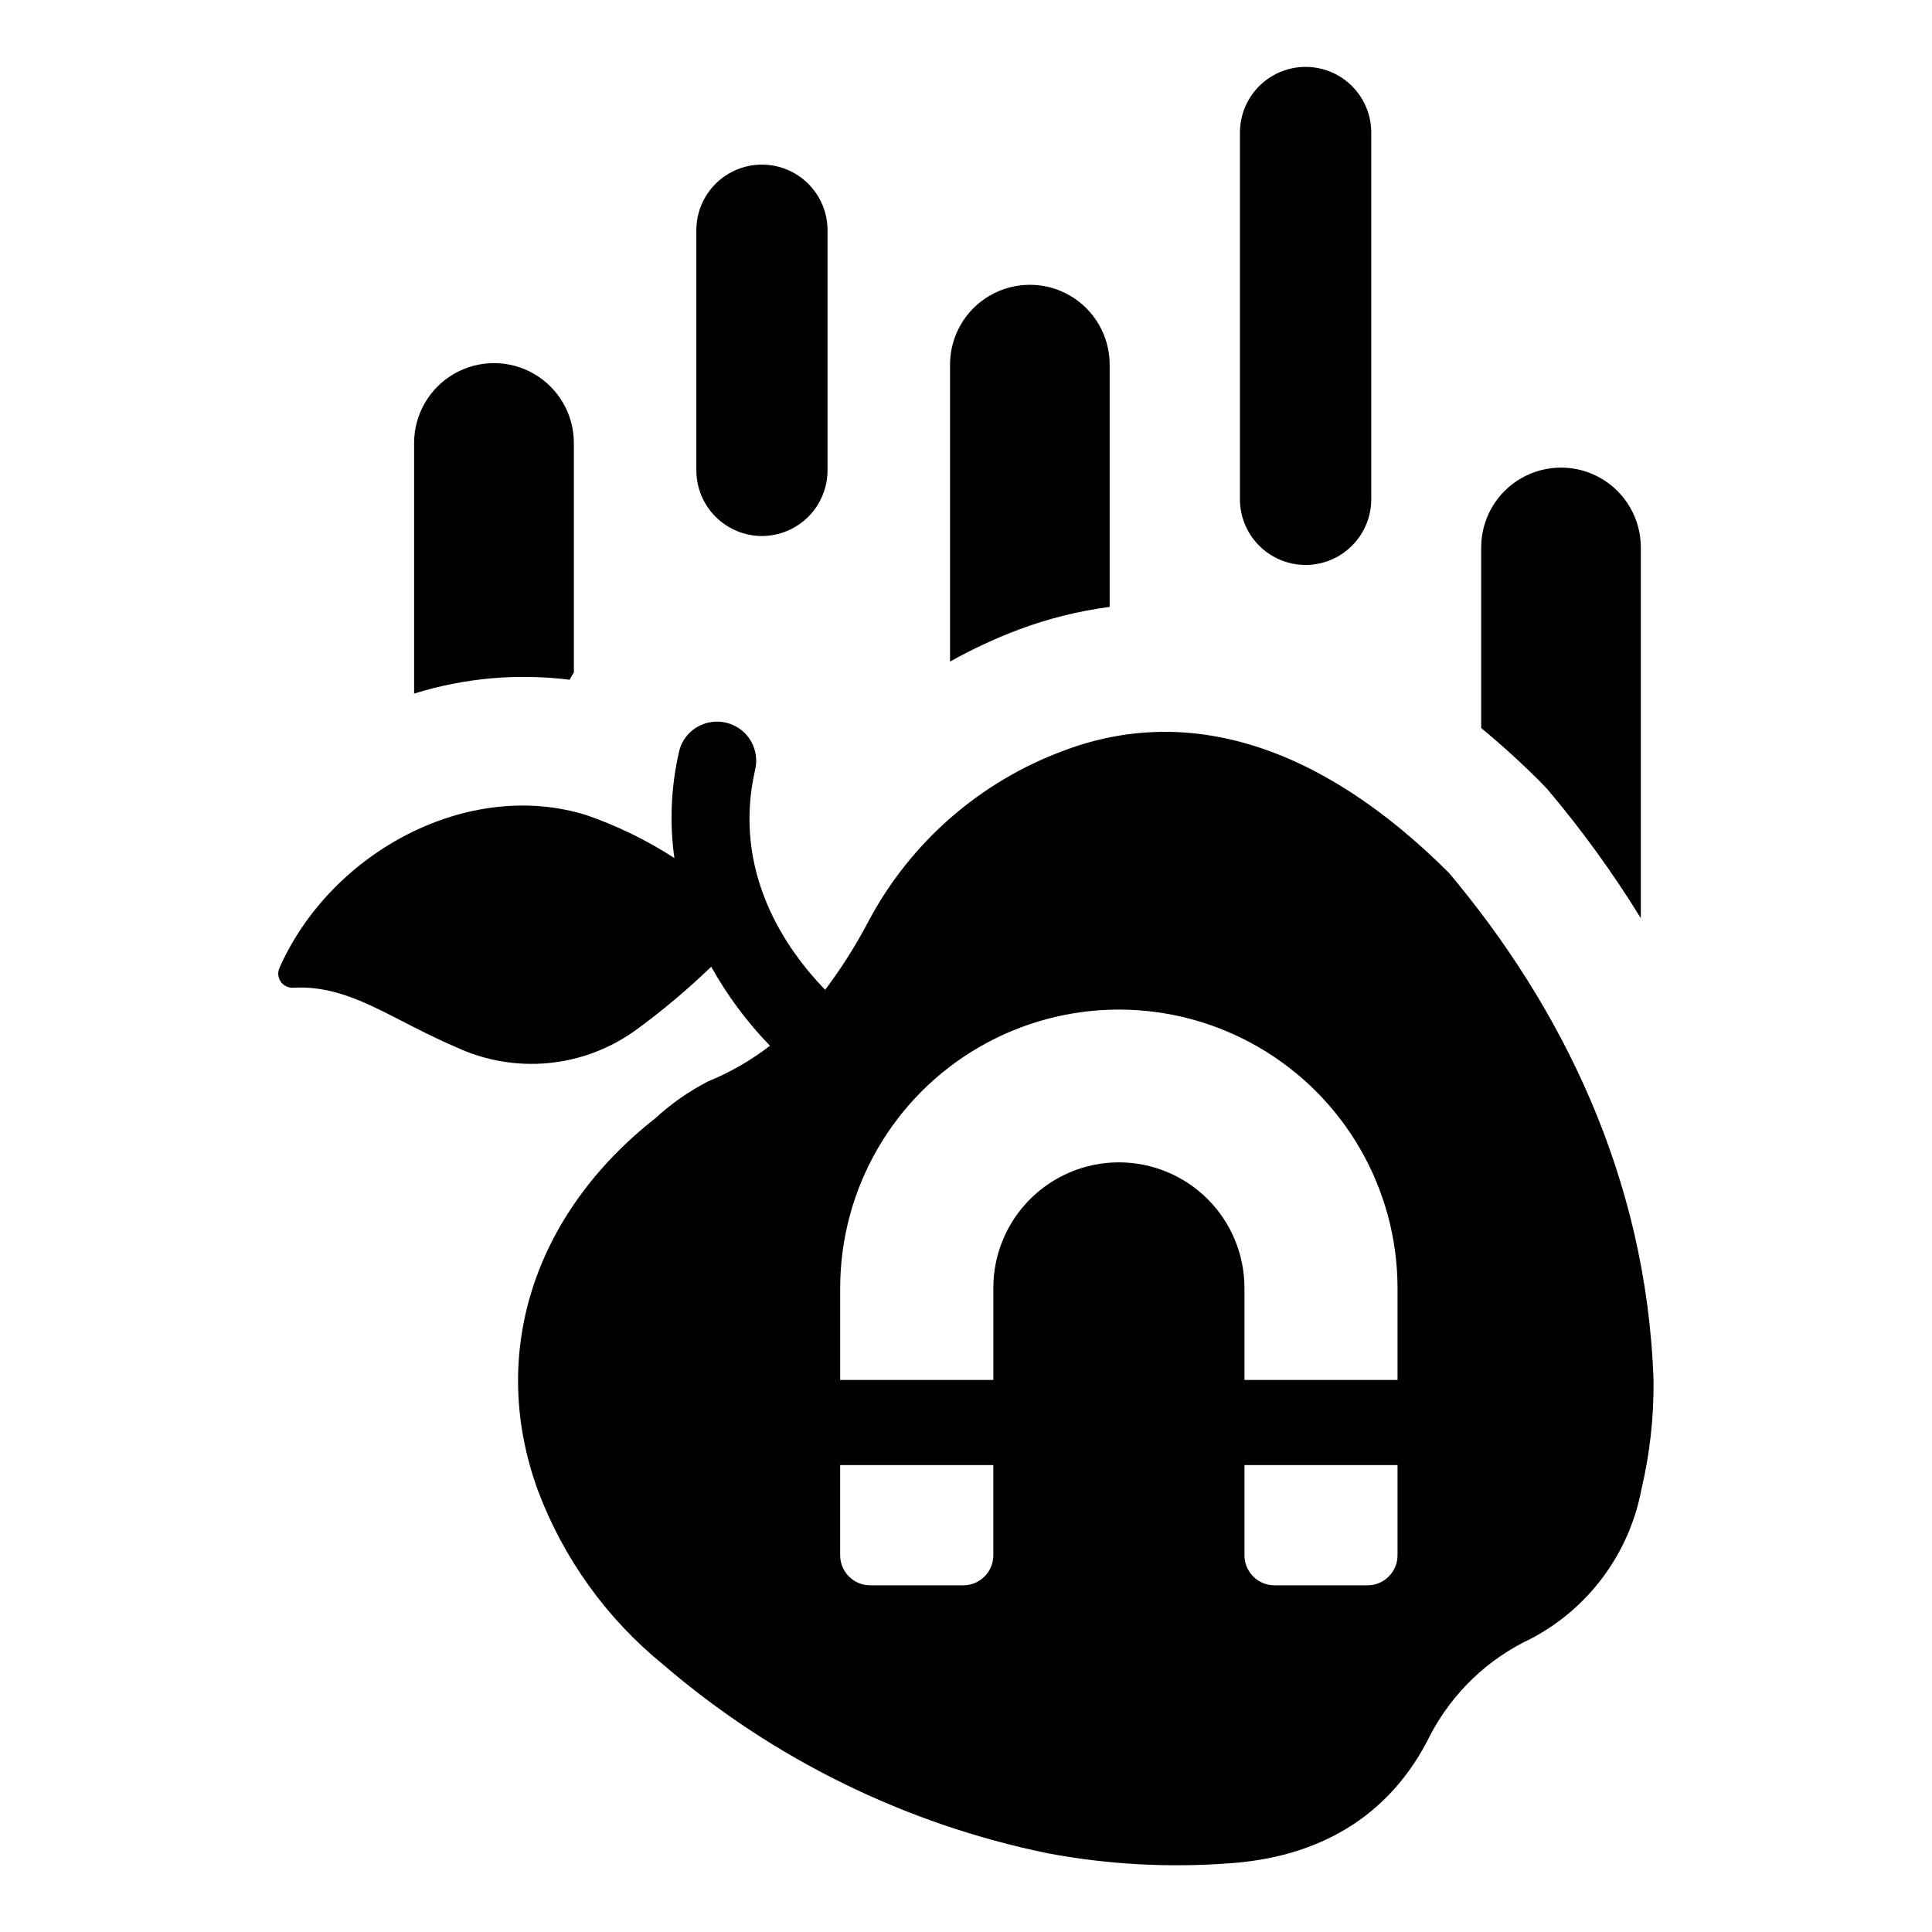 <?xml version="1.0" encoding="UTF-8"?>
<!-- Uploaded to: ICON Repo, www.svgrepo.com, Generator: ICON Repo Mixer Tools -->
<svg fill="#000000" width="800px" height="800px" version="1.1" viewBox="144 144 512 512" xmlns="http://www.w3.org/2000/svg">
 <g>
  <path d="m528.04 375.38c-34.621-34.621-69.75-44.625-101.99-32.504h0.004c-22.395 8.234-40.941 24.477-52.062 45.586-3.289 6.242-7.074 12.211-11.32 17.848-10.242-10.562-24.816-31.133-18.531-58.441v0.004c1.152-5.043-1.605-10.156-6.445-11.965-3.824-1.438-8.137-0.512-11.031 2.371-1.348 1.352-2.285 3.055-2.703 4.918-2.141 9.242-2.562 18.801-1.242 28.199-7.258-4.703-15.059-8.516-23.23-11.352-31.199-9.805-67.66 9.523-81.406 40.402v0.004c-0.551 1.199-0.43 2.598 0.312 3.688 0.746 1.086 2.008 1.707 3.324 1.625 9.844-0.625 18.531 3.531 27.16 7.981 5.289 2.731 10.578 5.461 16.039 7.781 7.59 3.535 15.984 4.988 24.32 4.211 8.336-0.781 16.316-3.766 23.117-8.648 7.094-5.16 13.82-10.809 20.129-16.902 4.246 7.637 9.484 14.684 15.574 20.953-5.051 3.887-10.598 7.074-16.492 9.484-5.023 2.598-9.68 5.856-13.84 9.684-32.465 25.484-44.32 62.703-31.16 98.723 6.785 18.035 18.234 33.949 33.184 46.105 29.184 25.09 64.293 42.309 102 50.023 15.699 2.938 31.711 3.832 47.637 2.664 23.527-1.492 42.867-11.961 53.711-34.129 5.875-11.148 15.223-20.078 26.629-25.43 15.285-8.023 26.066-22.59 29.266-39.551 2.234-9.461 3.312-19.152 3.211-28.867-1.824-54.18-24.828-99.562-54.164-134.46zm-120.8 180.78c0 4.398-3.566 7.965-7.965 7.965h-24.664c-4.398 0-7.961-3.566-7.961-7.965v-23.895h40.59zm107.12 0c0 4.398-3.562 7.965-7.961 7.965h-24.645c-4.398 0-7.965-3.566-7.965-7.965v-23.895h40.57zm0-46.457h-40.57v-24.352c0.012-8.832-3.492-17.305-9.73-23.551-6.242-6.25-14.711-9.762-23.543-9.762s-17.301 3.512-23.543 9.762c-6.238 6.246-9.742 14.719-9.73 23.551v24.352h-40.59v-24.352c0.02-26.371 14.098-50.734 36.941-63.914 22.844-13.184 50.98-13.184 73.824 0 22.844 13.18 36.922 37.543 36.941 63.914z"/>
  <path d="m294.96 324.14c0.34-0.645 0.715-1.289 1.121-1.934v-60.809c0-7.562-4.035-14.551-10.586-18.332-6.551-3.781-14.617-3.781-21.168 0s-10.586 10.77-10.586 18.332v66.41c13.32-4.148 27.375-5.398 41.219-3.668z"/>
  <path d="m438.07 304.83v-64.203c0-7.559-4.031-14.543-10.574-18.32-6.543-3.777-14.609-3.777-21.152 0-6.543 3.777-10.574 10.762-10.574 18.32v78.699c5.856-3.285 11.949-6.121 18.23-8.488 7.773-2.902 15.848-4.918 24.07-6.008z"/>
  <path d="m554.15 353.24c9.062 10.734 17.316 22.129 24.684 34.086v-98.254c0-7.559-4.031-14.543-10.574-18.32-6.547-3.777-14.609-3.777-21.152 0-6.547 3.777-10.578 10.762-10.578 18.32v47.871c5.398 4.449 10.66 9.234 15.688 14.262z"/>
  <path d="m489.98 293.72c4.613 0 9.039-1.832 12.301-5.09 3.266-3.258 5.106-7.68 5.117-12.293v-97.238c-0.008-6.211-3.328-11.945-8.707-15.047-5.383-3.102-12.008-3.102-17.387 0-5.379 3.102-8.699 8.836-8.707 15.047v97.238c0.008 4.609 1.844 9.023 5.102 12.281 3.258 3.262 7.676 5.094 12.281 5.102z"/>
  <path d="m345.92 286.05c4.613-0.012 9.035-1.852 12.293-5.113 3.258-3.266 5.09-7.691 5.09-12.305v-63.625c0-6.211-3.312-11.949-8.691-15.055-5.379-3.106-12.004-3.106-17.383 0-5.379 3.106-8.691 8.844-8.691 15.055v63.625c0 4.613 1.832 9.039 5.09 12.301 3.262 3.266 7.68 5.106 12.293 5.117z"/>
 </g>
</svg>